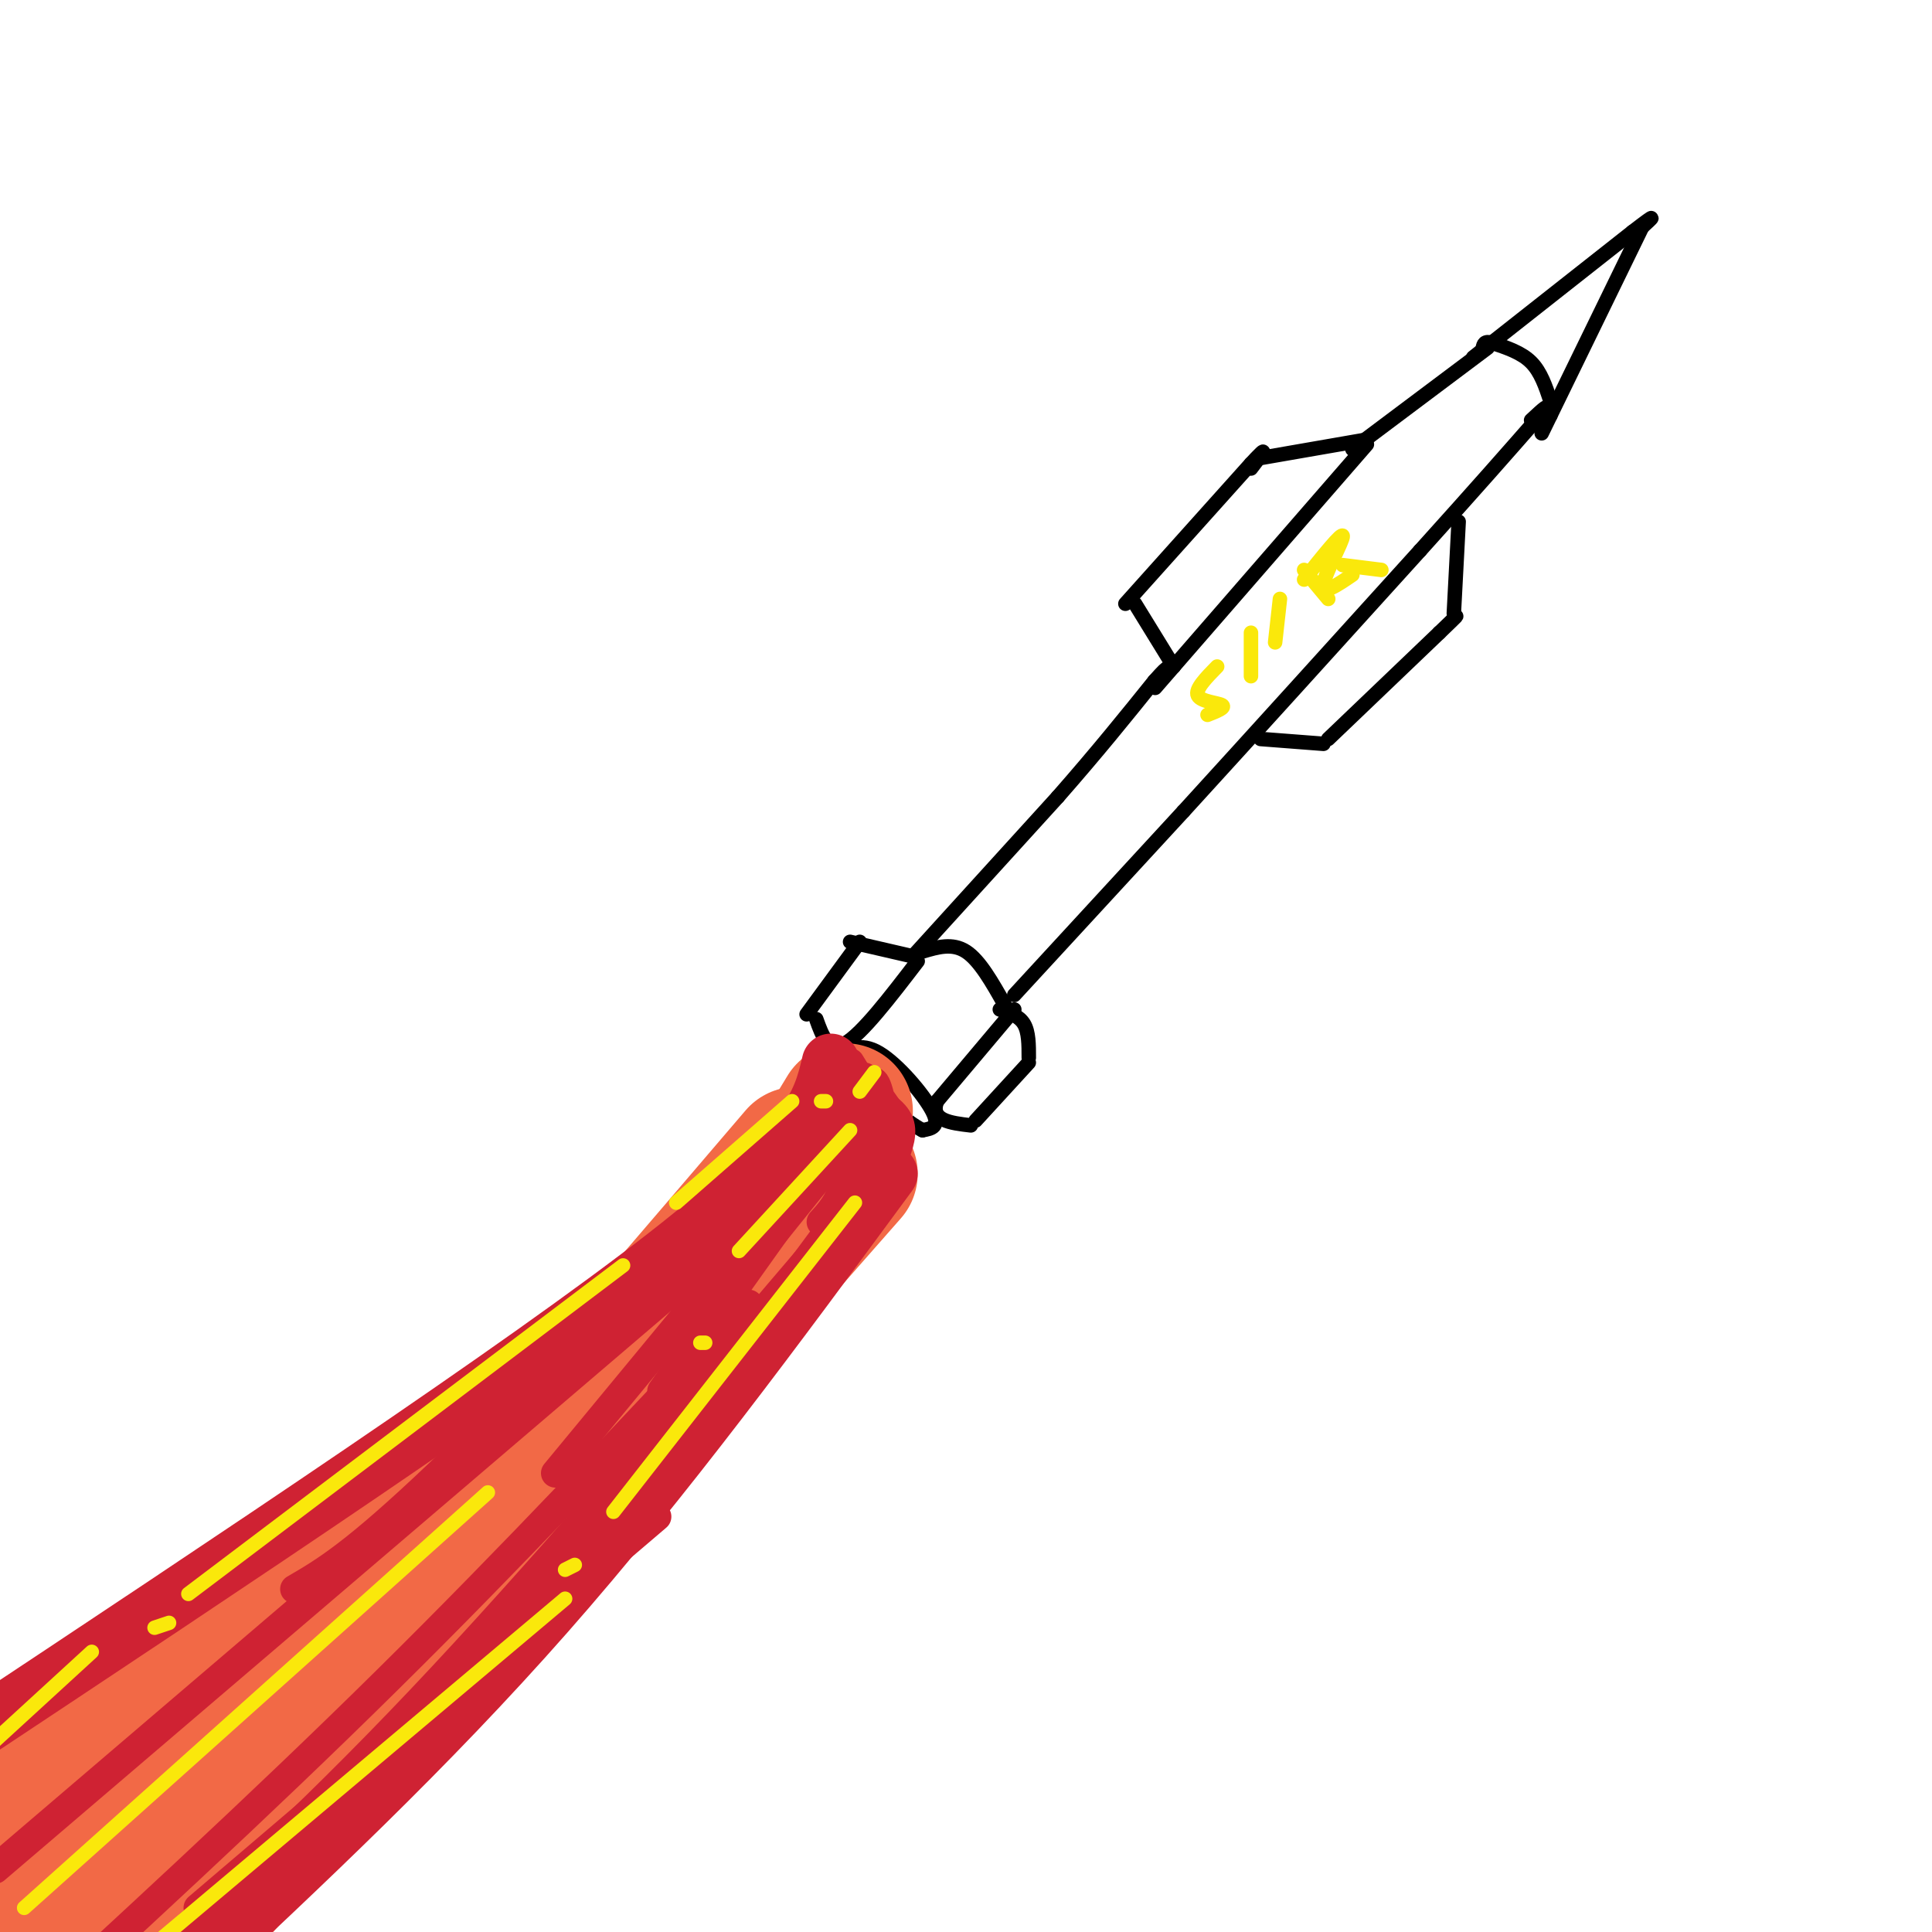 <svg viewBox='0 0 400 400' version='1.1' xmlns='http://www.w3.org/2000/svg' xmlns:xlink='http://www.w3.org/1999/xlink'><g fill='none' stroke='#000000' stroke-width='3' stroke-linecap='round' stroke-linejoin='round'><path d='M210,206c0.000,0.000 35.000,-38.000 35,-38'/><path d='M245,168c14.000,-15.333 31.500,-34.667 49,-54'/><path d='M294,114c12.167,-13.500 18.083,-20.250 24,-27'/><path d='M318,87c3.833,-4.500 1.417,-2.250 -1,0'/><path d='M321,83c-1.000,-3.000 -2.000,-6.000 -4,-8c-2.000,-2.000 -5.000,-3.000 -8,-4'/><path d='M309,71c-1.667,-0.500 -1.833,0.250 -2,1'/><path d='M191,197c3.083,-0.917 6.167,-1.833 9,0c2.833,1.833 5.417,6.417 8,11'/><path d='M189,198c0.000,0.000 30.000,-33.000 30,-33'/><path d='M219,165c8.333,-9.500 14.167,-16.750 20,-24'/><path d='M239,141c3.667,-4.167 2.833,-2.583 2,-1'/><path d='M243,138c0.000,0.000 -8.000,-13.000 -8,-13'/><path d='M233,125c0.000,0.000 26.000,-29.000 26,-29'/><path d='M259,96c4.333,-4.667 2.167,-1.833 0,1'/><path d='M260,95c0.000,0.000 23.000,-4.000 23,-4'/><path d='M283,92c0.000,0.000 -40.000,46.000 -40,46'/><path d='M243,138c-6.667,7.667 -3.333,3.833 0,0'/><path d='M280,93c0.000,0.000 28.000,-21.000 28,-21'/><path d='M261,153c0.000,0.000 13.000,1.000 13,1'/><path d='M275,153c0.000,0.000 23.000,-22.000 23,-22'/><path d='M298,131c4.333,-4.167 3.667,-3.583 3,-3'/><path d='M301,127c0.000,0.000 1.000,-19.000 1,-19'/><path d='M305,74c0.000,0.000 33.000,-26.000 33,-26'/><path d='M338,48c5.833,-4.500 3.917,-2.750 2,-1'/><path d='M340,47c0.000,0.000 -19.000,39.000 -19,39'/><path d='M321,86c-3.167,6.500 -1.583,3.250 0,0'/><path d='M189,198c0.000,0.000 -13.000,-3.000 -13,-3'/><path d='M178,195c0.000,0.000 -11.000,15.000 -11,15'/><path d='M190,199c-5.750,7.500 -11.500,15.000 -15,17c-3.500,2.000 -4.750,-1.500 -6,-5'/><path d='M210,209c0.000,0.000 -16.000,19.000 -16,19'/><path d='M194,228c-1.500,4.000 2.750,4.500 7,5'/><path d='M202,232c0.000,0.000 11.000,-12.000 11,-12'/><path d='M213,219c0.000,-2.667 0.000,-5.333 -1,-7c-1.000,-1.667 -3.000,-2.333 -5,-3'/><path d='M173,219c2.533,-1.667 5.067,-3.333 9,-1c3.933,2.333 9.267,8.667 11,12c1.733,3.333 -0.133,3.667 -2,4'/><path d='M191,234c-3.333,-1.667 -10.667,-7.833 -18,-14'/></g>
<g fill='none' stroke='#f26946' stroke-width='28' stroke-linecap='round' stroke-linejoin='round'><path d='M175,230c-6.917,11.500 -13.833,23.000 -41,51c-27.167,28.000 -74.583,72.500 -122,117'/><path d='M12,398c-22.167,21.167 -16.583,15.583 -11,10'/><path d='M165,239c-11.511,13.467 -23.022,26.933 -30,35c-6.978,8.067 -9.422,10.733 -32,26c-22.578,15.267 -65.289,43.133 -108,71'/><path d='M176,243c0.000,0.000 -146.000,166.000 -146,166'/><path d='M54,339c0.000,0.000 -67.000,56.000 -67,56'/><path d='M41,352c0.000,0.000 -55.000,52.000 -55,52'/></g>
<g fill='none' stroke='#cf2233' stroke-width='12' stroke-linecap='round' stroke-linejoin='round'><path d='M184,243c-23.250,31.583 -46.500,63.167 -71,91c-24.500,27.833 -50.250,51.917 -76,76'/><path d='M172,220c-1.917,8.250 -3.833,16.500 -34,40c-30.167,23.500 -88.583,62.250 -147,101'/></g>
<g fill='none' stroke='#cf2233' stroke-width='6' stroke-linecap='round' stroke-linejoin='round'><path d='M150,258c0.000,0.000 -151.000,129.000 -151,129'/><path d='M136,314c0.000,0.000 -95.000,81.000 -95,81'/><path d='M167,261c-27.917,32.750 -55.833,65.500 -80,91c-24.167,25.500 -44.583,43.750 -65,62'/><path d='M155,270c-24.333,26.000 -48.667,52.000 -75,78c-26.333,26.000 -54.667,52.000 -83,78'/><path d='M172,236c0.000,0.000 -57.000,69.000 -57,69'/><path d='M175,237c0.000,0.000 -29.000,36.000 -29,36'/><path d='M176,220c0.000,0.000 8.000,13.000 8,13'/><path d='M178,226c3.417,1.833 6.833,3.667 8,6c1.167,2.333 0.083,5.167 -1,8'/><path d='M179,223c3.502,4.552 7.004,9.104 7,11c-0.004,1.896 -3.515,1.135 -5,-2c-1.485,-3.135 -0.945,-8.644 0,-8c0.945,0.644 2.295,7.441 2,11c-0.295,3.559 -2.233,3.881 -3,1c-0.767,-2.881 -0.362,-8.966 -1,-8c-0.638,0.966 -2.319,8.983 -4,17'/><path d='M175,245c-1.500,4.167 -3.250,6.083 -5,8'/><path d='M179,229c0.000,0.000 -42.000,59.000 -42,59'/><path d='M167,228c-29.167,30.083 -58.333,60.167 -76,77c-17.667,16.833 -23.833,20.417 -30,24'/></g>
<g fill='none' stroke='#fae80b' stroke-width='3' stroke-linecap='round' stroke-linejoin='round'><path d='M39,330c0.000,0.000 90.000,-68.000 90,-68'/><path d='M5,395c0.000,0.000 96.000,-86.000 96,-86'/><path d='M177,249c0.000,0.000 -50.000,64.000 -50,64'/><path d='M176,234c0.000,0.000 -23.000,25.000 -23,25'/><path d='M171,228c0.000,0.000 -1.000,0.000 -1,0'/><path d='M117,331c0.000,0.000 -95.000,80.000 -95,80'/><path d='M119,324c0.000,0.000 -2.000,1.000 -2,1'/><path d='M19,342c0.000,0.000 -24.000,22.000 -24,22'/><path d='M32,337c0.000,0.000 3.000,-1.000 3,-1'/><path d='M145,278c0.000,0.000 1.000,0.000 1,0'/><path d='M140,249c0.000,0.000 24.000,-21.000 24,-21'/><path d='M178,226c0.000,0.000 3.000,-4.000 3,-4'/><path d='M252,138c-2.311,2.356 -4.622,4.711 -4,6c0.622,1.289 4.178,1.511 5,2c0.822,0.489 -1.089,1.244 -3,2'/><path d='M259,131c0.000,0.000 0.000,9.000 0,9'/><path d='M265,124c0.000,0.000 -1.000,9.000 -1,9'/><path d='M270,118c0.000,0.000 5.000,6.000 5,6'/><path d='M270,120c3.956,-4.956 7.911,-9.911 8,-9c0.089,0.911 -3.689,7.689 -4,10c-0.311,2.311 2.844,0.156 6,-2'/><path d='M278,117c0.000,0.000 8.000,1.000 8,1'/></g>
</svg>